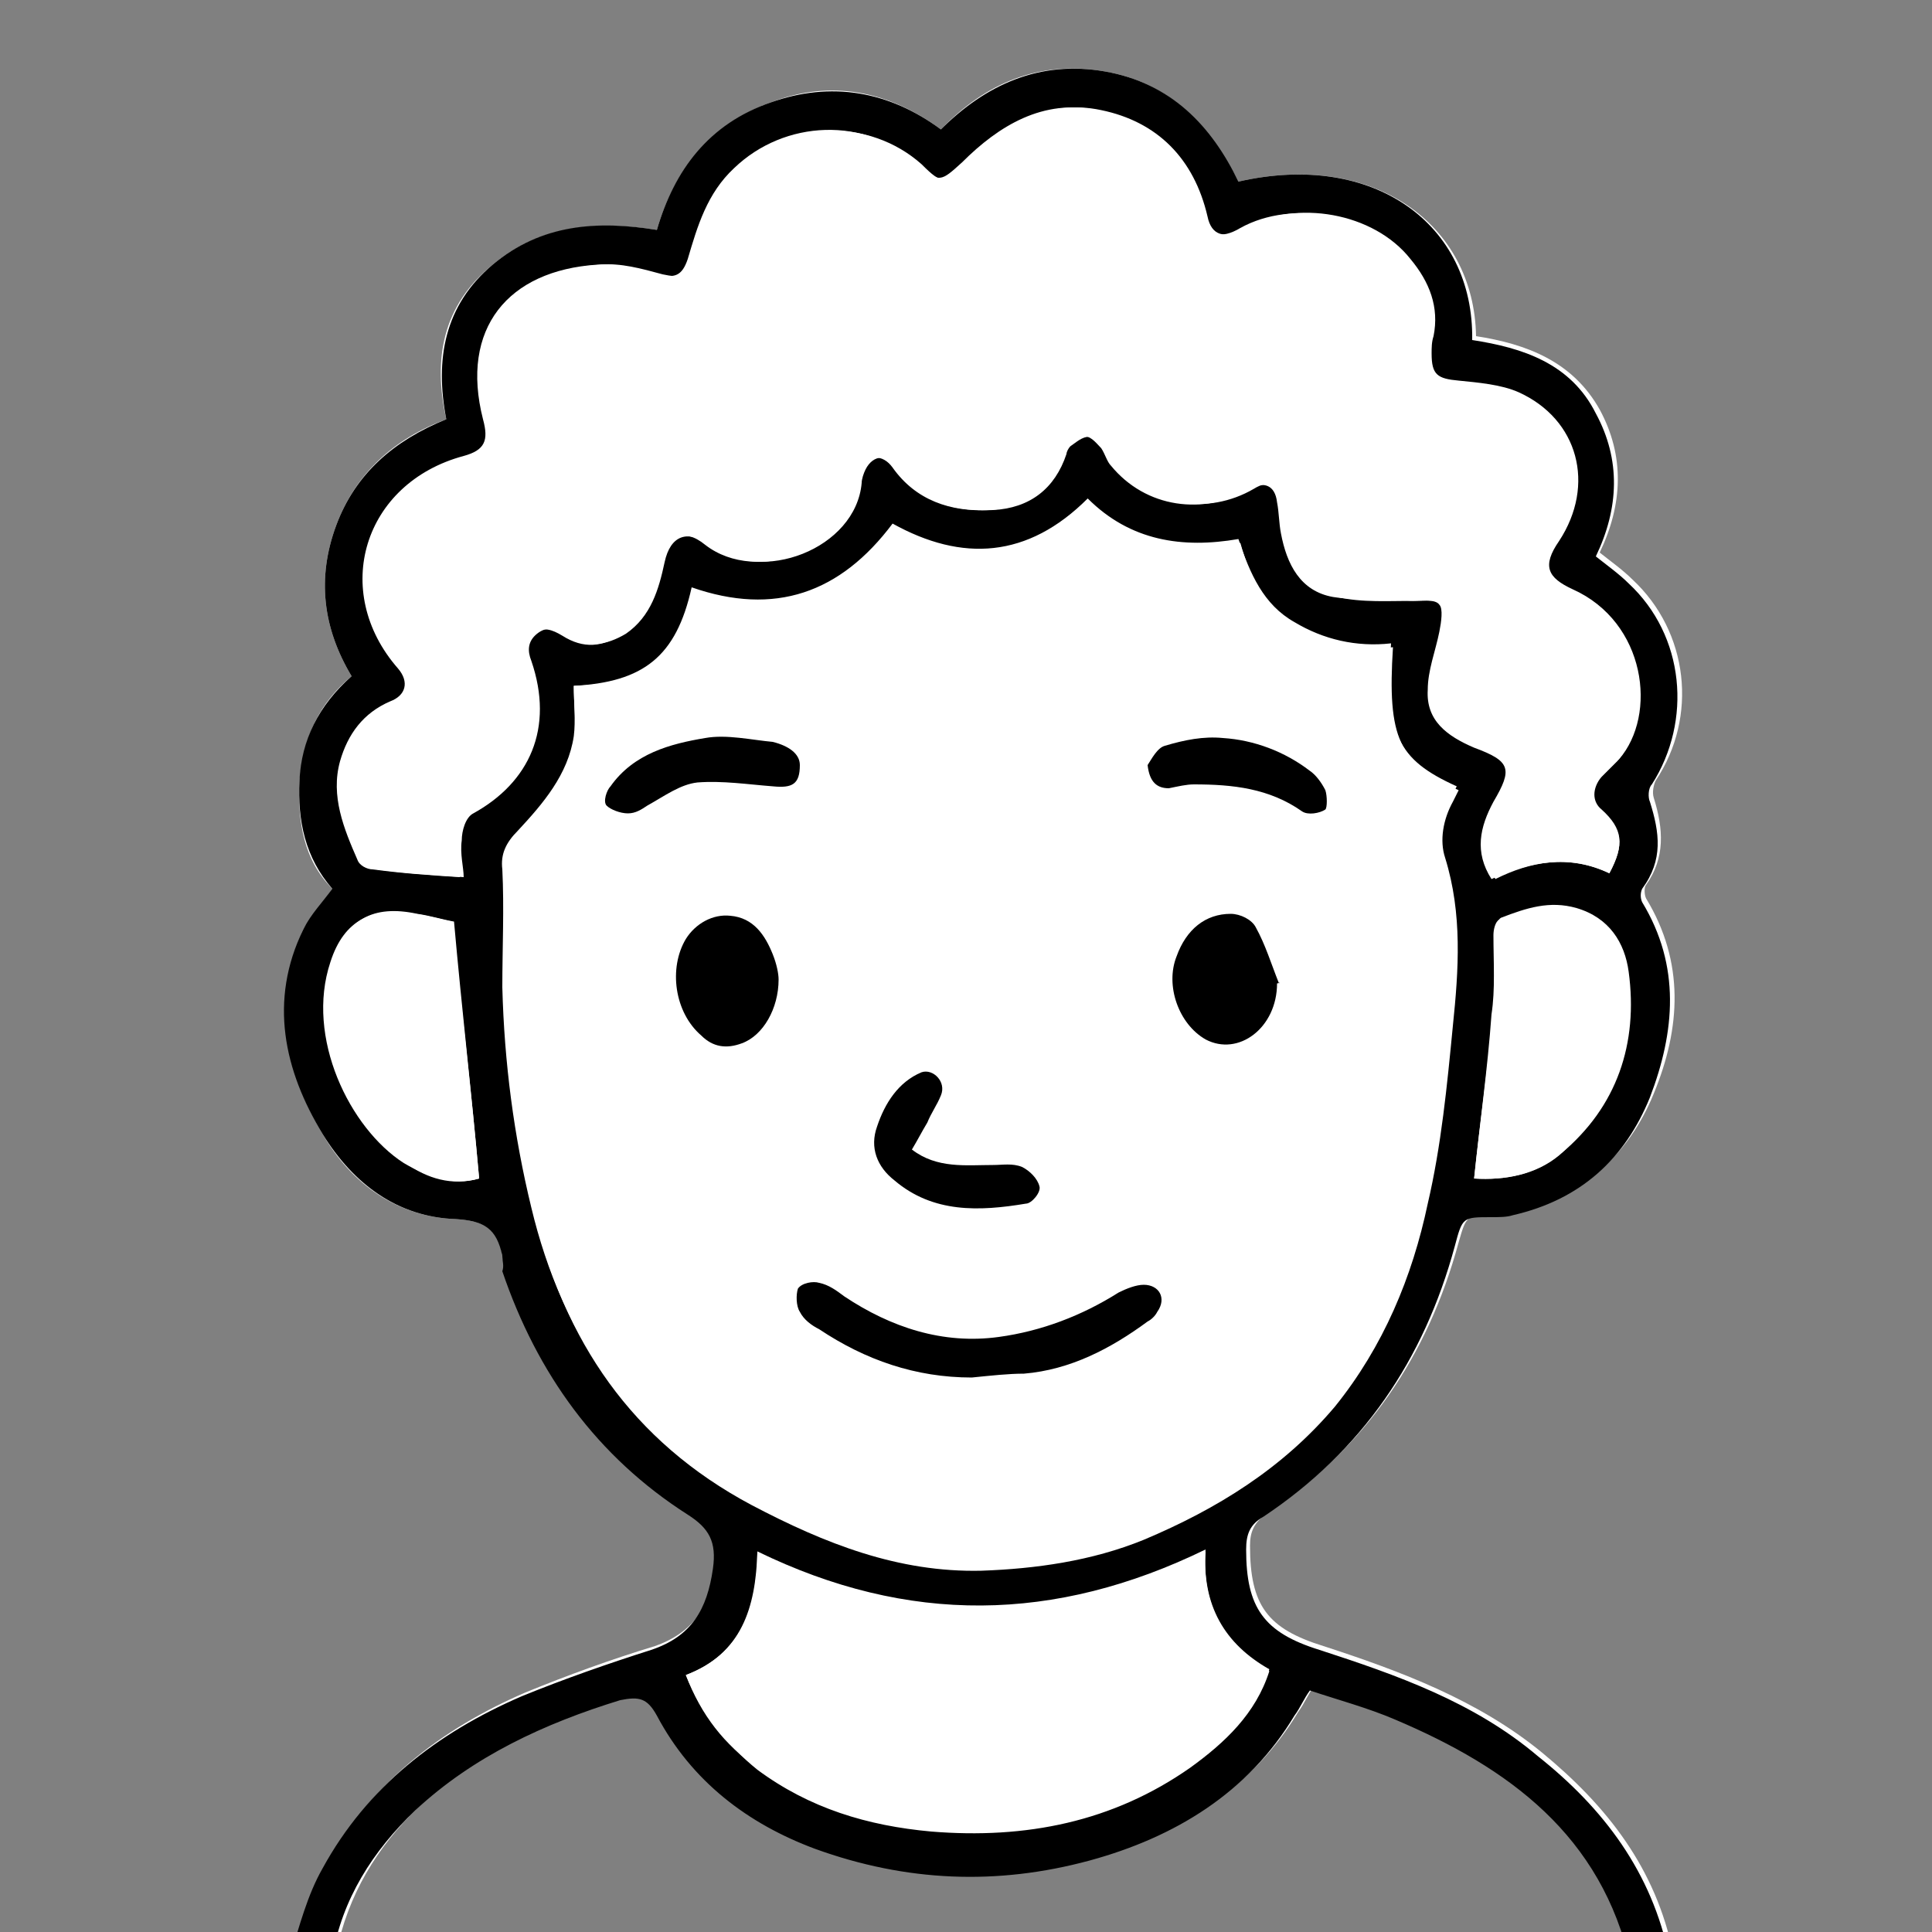 <?xml version="1.0" encoding="utf-8"?>
<!-- Generator: Adobe Illustrator 18.0.0, SVG Export Plug-In . SVG Version: 6.00 Build 0)  -->
<!DOCTYPE svg PUBLIC "-//W3C//DTD SVG 1.1//EN" "http://www.w3.org/Graphics/SVG/1.1/DTD/svg11.dtd">
<svg version="1.1" id="Ebene_1" xmlns="http://www.w3.org/2000/svg" xmlns:xlink="http://www.w3.org/1999/xlink" x="0px" y="0px"
	 viewBox="0 0 100 100" enable-background="new 0 0 100 100" xml:space="preserve">
<rect x="0" y="0" width="100" height="100" fill="#808080" stroke="none"/>
<g>
	<path fill="#FFFFFF" d="M64.1,9.4c-1.5-2.9-3.5-5.1-6.9-5.7c-3.4-0.6-6.2,0.6-8.5,3c-2.7-2-5.7-2.6-8.8-1.4c-3.1,1.1-5,3.5-5.9,6.6
		c-3.2-0.5-6.1-0.2-8.5,1.8c-2.6,2.1-3.1,4.9-2.4,8c-2.7,1-4.7,2.8-5.7,5.5c-1,2.7-0.7,5.3,0.8,7.8c-1.7,1.4-2.5,3.2-2.7,5.4
		c-0.1,2.1,0.2,4.1,1.7,5.6c-0.5,0.8-1.1,1.4-1.5,2.1c-1.7,3.7-1,7.2,1,10.6c1.5,2.6,3.9,4.3,6.9,4.4c1.5,0.1,2.2,0.5,2.4,1.9
		c0,0.2,0.1,0.4,0.2,0.6c1.7,5.3,4.9,9.6,9.6,12.6c1.2,0.8,1.5,1.4,1.3,2.8c-0.3,2.1-1.2,3.5-3.2,4.2c-2.3,0.7-4.5,1.5-6.7,2.4
		c-4.4,1.9-8,4.7-10.3,8.9c-0.8,1.4-1.2,3.1-1.7,4.6c-0.2,0.5-0.1,1.2,0.6,1.2c0.4,0,0.9-0.3,1.4-0.6c0.1-0.1,0.2-0.4,0.2-0.6
		c0.6-3,2.1-5.5,4.3-7.6c3-2.9,6.7-4.5,10.6-5.7c0.9-0.3,1.4-0.1,1.9,0.8c1.8,3.4,4.7,5.5,8.2,6.9c4.6,1.8,9.4,1.9,14.2,0.6
		c4.4-1.2,8.2-3.5,10.6-7.5c0.3-0.4,0.5-0.9,0.8-1.3c1.5,0.5,3,0.9,4.4,1.5c5.8,2.6,10.6,6.1,12.2,12.7c0.2,0.7,0.7,1.2,1.4,1
		c0.7-0.2,0.7-0.8,0.6-1.4c-0.9-4.4-3.4-7.6-6.8-10.4c-3.3-2.7-7.3-4.2-11.3-5.5c-2.9-0.9-3.8-2.1-3.8-5.2c0-0.7,0.2-1.2,0.9-1.7
		c5.1-3.4,8.3-8.1,9.9-14c0.4-1.4,0.4-1.4,1.9-1.5c0.4,0,0.7,0,1.1-0.1c3.4-0.8,5.8-2.9,7.1-6.1c1.4-3.4,1.6-6.8-0.4-10.1
		c-0.1-0.2-0.1-0.6,0-0.7c1-1.4,0.9-2.9,0.4-4.5c-0.1-0.3,0-0.7,0.1-0.9c2.2-3.3,1.7-7.7-1.2-10.4c-0.5-0.5-1.2-1-1.7-1.4
		c1.2-2.5,1.3-5,0-7.4c-1.4-2.5-3.8-3.4-6.4-3.8C76.3,11.6,71.1,7.8,64.1,9.4z"/>
	<path d="M64.1,9.4c7-1.6,12.2,2.2,12.1,8.2c2.6,0.4,5.1,1.2,6.4,3.8c1.3,2.4,1.2,4.9,0,7.4c0.5,0.4,1.2,0.9,1.7,1.4
		c2.9,2.7,3.3,7.1,1.2,10.4c-0.2,0.2-0.2,0.7-0.1,0.9c0.5,1.6,0.7,3-0.4,4.5c-0.1,0.2-0.1,0.5,0,0.7c2,3.3,1.7,6.7,0.4,10.1
		c-1.3,3.2-3.6,5.3-7.1,6.1C78,63,77.6,63,77.2,63c-1.5,0-1.5,0-1.9,1.5c-1.6,5.9-4.8,10.6-9.9,14c-0.7,0.4-0.9,0.9-0.9,1.7
		c0,3,0.9,4.3,3.8,5.2c4,1.3,8,2.7,11.3,5.5c3.4,2.7,5.9,6,6.8,10.4c0.1,0.6,0.1,1.2-0.6,1.4c-0.8,0.2-1.3-0.3-1.4-1
		c-1.5-6.7-6.3-10.2-12.2-12.7c-1.4-0.6-2.9-1-4.4-1.5c-0.3,0.4-0.5,0.9-0.8,1.3c-2.4,4-6.2,6.3-10.6,7.5c-4.8,1.3-9.5,1.1-14.2-0.6
		c-3.5-1.3-6.4-3.5-8.2-6.9c-0.5-0.9-0.9-1-1.9-0.8c-3.9,1.2-7.6,2.9-10.6,5.7c-2.2,2.1-3.8,4.6-4.3,7.6c0,0.2-0.1,0.5-0.2,0.6
		c-0.4,0.3-0.9,0.6-1.4,0.6c-0.7,0-0.8-0.7-0.6-1.2c0.5-1.6,0.9-3.2,1.7-4.6c2.3-4.2,5.9-7,10.3-8.9c2.2-0.9,4.5-1.7,6.7-2.4
		c2.1-0.7,2.9-2.1,3.2-4.2c0.2-1.4-0.2-2.1-1.3-2.8c-4.7-3-7.8-7.3-9.6-12.6C26.1,65.5,26,65.3,26,65c-0.3-1.4-0.9-1.8-2.4-1.9
		c-3-0.1-5.3-1.8-6.9-4.4c-2-3.3-2.8-6.9-1-10.6c0.4-0.8,1-1.4,1.5-2.1c-1.4-1.6-1.8-3.5-1.7-5.6c0.1-2.1,1-3.9,2.7-5.4
		c-1.5-2.5-1.8-5.1-0.8-7.8c1-2.7,3-4.4,5.7-5.5c-0.6-3.1-0.1-5.9,2.4-8c2.5-2.1,5.4-2.3,8.5-1.8c0.9-3.1,2.7-5.5,5.9-6.6
		c3.1-1.1,6.1-0.6,8.8,1.4c2.3-2.3,5.1-3.6,8.5-3C60.6,4.3,62.7,6.5,64.1,9.4z M29.7,35.5c0,0.9,0.1,1.8,0,2.6
		c-0.3,2-1.6,3.5-2.9,4.9c-0.6,0.6-0.9,1.2-0.8,2c0.1,2,0,4.1,0,6.1c0.1,3.9,0.6,7.7,1.5,11.4c1.6,6.7,5.2,11.9,11.3,15.2
		c3.7,2,7.6,3.4,11.9,3.4c2.9,0,5.7-0.5,8.4-1.6c3.8-1.6,7.3-3.6,9.9-6.9c2.5-3.1,4-6.7,4.8-10.5c0.6-3,1-6.1,1.3-9.2
		c0.2-2.9,0.5-5.8-0.4-8.7c-0.3-1-0.1-2,0.4-2.9c0.1-0.2,0.2-0.4,0.3-0.6c-3.1-1.4-3.7-2.7-3.4-7.4c-1.8,0.2-3.5-0.2-5-1.1
		c-1.6-0.9-2.3-2.5-2.9-4.3c-2.9,0.5-5.6,0.1-7.8-2.1c-3.1,3.1-6.5,3.3-10.1,1.3c-2.7,3.6-6.1,4.8-10.4,3.3
		C35,34,33.3,35.3,29.7,35.5z M83.3,45.2c0.8-1.5,0.7-2.3-0.4-3.3c-0.5-0.4-0.5-1.1,0-1.7c0.3-0.3,0.6-0.6,0.9-0.9
		c2-2.3,1.4-7.1-2.4-8.8c-1.3-0.6-1.6-1.2-0.7-2.5c1.9-2.9,1-6.3-2.1-7.7c-0.9-0.4-2.1-0.5-3.1-0.6c-1.1-0.1-1.4-0.3-1.4-1.4
		c0-0.3,0-0.6,0.1-0.9c0.3-1.5-0.2-2.8-1.2-4c-1.9-2.4-5.9-3.1-8.6-1.6c-1,0.6-1.7,0.4-1.9-0.6c-0.7-3-2.6-4.9-5.5-5.5
		c-2.8-0.6-5.1,0.8-7,2.7c-1.1,1.1-1.2,1.2-2.3,0.1c-2.7-2.4-6.9-2.3-9.5,0.2c-1.3,1.3-1.9,3-2.4,4.7c-0.2,0.9-0.6,1-1.5,0.8
		c-1.1-0.3-2.2-0.6-3.2-0.5c-4.6,0.3-7.1,3.3-5.9,8c0.3,1.1,0.1,1.6-1,1.9c-5.2,1.4-6.9,7-3.4,11c0.5,0.6,0.4,1.4-0.4,1.7
		c-1.5,0.5-2.2,1.6-2.6,3.1c-0.5,1.8,0.1,3.5,0.9,5.1c0.1,0.2,0.5,0.4,0.8,0.5c1.4,0.2,2.9,0.3,4.5,0.4c0-0.5-0.2-1.2-0.1-1.9
		c0-0.5,0.2-1.2,0.6-1.4c2.9-1.6,4.2-4.4,3-7.9c-0.2-0.5-0.2-1,0.3-1.4c0.5-0.4,1-0.3,1.5,0.1c1,0.7,2.1,0.5,3.1-0.1
		c1.3-0.9,1.7-2.3,2-3.7c0.3-1.4,1.2-1.7,2.3-0.9c2.7,2.1,7.6,0.2,7.9-3.2c0-0.2,0.1-0.5,0.2-0.7c0.4-0.8,1.2-0.8,1.6-0.1
		c1.2,1.8,3,2.3,5,2.2c1.9-0.1,3.2-1.1,3.8-2.9c0-0.1,0.1-0.3,0.2-0.4c0.3-0.2,0.6-0.5,1-0.5c0.3,0,0.6,0.3,0.8,0.6
		c0.2,0.2,0.3,0.6,0.5,0.9c1.8,2.1,4.8,2.6,7.2,1.2c0.8-0.5,1.3-0.2,1.4,0.7c0.1,0.5,0.1,1.1,0.2,1.6c0.3,1.6,1,2.9,2.7,3.3
		c1.3,0.3,2.7,0.2,4.1,0.2c0.5,0,1.2-0.1,1.4,0.2c0.2,0.3,0.1,0.9,0,1.4c-0.2,1-0.5,2-0.6,3c0,1.6,1,2.4,2.4,3
		c1.9,0.7,1.9,1.1,1,2.8c-0.7,1.3-0.9,2.6-0.1,4C79.2,44.6,81.2,44.2,83.3,45.2z M35.5,86.7c0.8,2,2.1,3.6,3.7,4.9
		c2.7,2,5.7,2.9,9,3.2c4.9,0.4,9.4-0.5,13.4-3.3c1.8-1.3,3.4-2.8,4.1-5c-2.3-1.4-3.5-3.3-3.3-6.2c-7.8,3.8-15.5,3.9-23.2,0.1
		C39.1,83.2,38.4,85.6,35.5,86.7z M76.3,61c1.6,0.1,3.2-0.2,4.4-1.2c2.9-2.5,4-5.7,3.5-9.4c-0.2-1.6-1-2.9-2.7-3.3
		c-1.4-0.4-2.7,0.1-3.9,0.5c-0.2,0.1-0.3,0.5-0.3,0.8c0,1.4,0.1,2.8-0.1,4.1C77,55.3,76.6,58.1,76.3,61z M24.8,61
		c-0.4-4.5-0.9-8.8-1.3-13.3c-0.6-0.1-1.2-0.3-1.9-0.4c-2.3-0.5-3.7,0.3-4.4,2.5c-1.3,3.9,1,8.6,3.8,10.4C22.1,61,23.4,61.4,24.8,61
		z"/>
	<path fill="#FFFFFF" d="M29.7,35.5c3.6-0.1,5.3-1.5,6.2-4.9c4.2,1.5,7.6,0.3,10.4-3.3c3.6,1.9,7,1.8,10.1-1.3
		c2.3,2.2,4.9,2.5,7.8,2.1c0.5,1.8,1.2,3.3,2.9,4.3c1.5,0.9,3.2,1.3,5,1.1c-0.3,4.7,0.3,6,3.4,7.4c-0.1,0.2-0.2,0.4-0.3,0.6
		c-0.5,0.9-0.7,2-0.4,2.9c0.9,2.9,0.7,5.8,0.4,8.7c-0.3,3.1-0.6,6.2-1.3,9.2c-0.8,3.8-2.3,7.4-4.8,10.5c-2.7,3.2-6.1,5.3-9.9,6.9
		c-2.7,1.1-5.6,1.5-8.4,1.6c-4.3,0.1-8.1-1.4-11.9-3.4c-6.2-3.3-9.7-8.5-11.3-15.2c-0.9-3.8-1.4-7.6-1.5-11.4c0-2,0-4.1,0-6.1
		c0-0.8,0.3-1.4,0.8-2c1.3-1.4,2.6-2.9,2.9-4.9C29.8,37.2,29.7,36.4,29.7,35.5z M50.3,71.3c0.9-0.1,1.8-0.2,2.7-0.3
		c2.4-0.2,4.5-1.3,6.4-2.7c0.2-0.1,0.4-0.3,0.5-0.5c0.5-0.7,0.2-1.4-0.7-1.4c-0.5,0-0.9,0.2-1.3,0.4c-1.9,1.2-4,2-6.2,2.3
		c-2.9,0.4-5.6-0.5-8-2.1c-0.4-0.3-0.8-0.6-1.3-0.7c-0.4-0.1-1,0.1-1.1,0.3c-0.2,0.3-0.1,0.9,0.1,1.2c0.2,0.4,0.6,0.7,1,0.9
		C44.8,70.3,47.4,71.3,50.3,71.3z M66.1,50.9c0.1,0,0.2-0.1,0.2-0.1c-0.4-1-0.7-2-1.2-2.9c-0.2-0.4-0.9-0.7-1.3-0.7
		c-1.3-0.1-2.3,0.7-2.8,2.2c-0.6,1.5,0.1,3.6,1.5,4.3C64.1,54.7,66.1,53.2,66.1,50.9z M40.3,50.7c-0.1-0.3-0.1-0.8-0.3-1.2
		c-0.4-1-1-1.9-2.2-2c-1-0.1-1.8,0.3-2.3,1.2c-0.9,1.5-0.6,3.8,0.8,5c0.6,0.5,1.3,0.7,2.1,0.4C39.6,53.5,40.4,52.2,40.3,50.7z
		 M47.2,59.5c0.3-0.5,0.5-0.9,0.7-1.4c0.2-0.5,0.5-0.9,0.7-1.4c0.2-0.7-0.4-1.4-1-1.2c-1.3,0.5-2,1.6-2.3,2.8c-0.3,1.1,0,2,0.9,2.8
		c2,1.7,4.4,1.6,6.8,1.2c0.3-0.1,0.8-0.7,0.7-0.9c-0.1-0.4-0.5-0.8-0.9-1c-0.4-0.2-1-0.1-1.5-0.1C50,60.3,48.6,60.5,47.2,59.5z
		 M41.4,39.6c0-0.6-0.6-1-1.3-1.1c-1.2-0.2-2.4-0.4-3.5-0.2c-1.9,0.3-3.7,0.8-4.9,2.5c-0.2,0.3-0.3,0.8-0.2,1
		c0.2,0.3,0.7,0.4,1.1,0.4c0.3,0,0.6-0.3,1-0.4c0.9-0.4,1.7-1,2.6-1.2c1.3-0.2,2.6,0,3.9,0.2C41,40.8,41.4,40.6,41.4,39.6z
		 M59.4,39.6c0.1,0.9,0.5,1.2,1.2,1.1c0.4-0.1,0.8-0.2,1.3-0.2c2,0,3.9,0.1,5.6,1.4c0.2,0.2,0.8,0.1,1.2-0.1c0.2-0.1,0.2-0.7,0-1
		c-0.2-0.4-0.4-0.7-0.8-1c-1.3-1-2.9-1.6-4.5-1.7c-1-0.1-2.1,0.1-3,0.4C59.9,38.7,59.6,39.3,59.4,39.6z"/>
	<path fill="#FFFFFF" d="M83.3,45.2c-2.1-1-4.1-0.6-6.1,0.3c-0.9-1.4-0.6-2.7,0.1-4c1-1.7,0.9-2.1-1-2.8c-1.4-0.6-2.5-1.4-2.4-3
		c0-1,0.4-2,0.6-3c0.1-0.5,0.2-1.2,0-1.4c-0.2-0.3-0.9-0.2-1.4-0.2c-1.4-0.1-2.8,0-4.1-0.2c-1.7-0.3-2.4-1.7-2.7-3.3
		c-0.1-0.5-0.1-1.1-0.2-1.6c-0.1-0.9-0.7-1.1-1.4-0.7c-2.4,1.4-5.4,1-7.2-1.2c-0.2-0.2-0.3-0.6-0.5-0.9c-0.2-0.2-0.5-0.6-0.8-0.6
		c-0.3,0-0.7,0.3-1,0.5c-0.1,0.1-0.1,0.3-0.2,0.4c-0.6,1.8-1.9,2.8-3.8,2.9c-2,0.1-3.8-0.5-5-2.2c-0.5-0.7-1.3-0.7-1.6,0.1
		c-0.1,0.2-0.2,0.5-0.2,0.7c-0.3,3.4-5.2,5.3-7.9,3.2c-1.1-0.9-2-0.5-2.3,0.9c-0.3,1.4-0.7,2.8-2,3.7c-1,0.7-2,0.8-3.1,0.1
		c-0.5-0.3-1-0.5-1.5-0.1c-0.5,0.4-0.5,0.9-0.3,1.4c1.2,3.4-0.1,6.2-3,7.9c-0.4,0.2-0.5,0.9-0.6,1.4c-0.1,0.6,0.1,1.3,0.1,1.9
		c-1.6-0.1-3-0.2-4.5-0.4c-0.3,0-0.7-0.2-0.8-0.5c-0.7-1.6-1.4-3.3-0.9-5.1c0.4-1.4,1.2-2.5,2.6-3.1c0.8-0.3,1-1,0.4-1.7
		c-3.5-4-1.8-9.6,3.4-11c1.1-0.3,1.3-0.8,1-1.9c-1.2-4.7,1.3-7.7,5.9-8c1.1-0.1,2.2,0.3,3.2,0.5c0.8,0.2,1.2,0.1,1.5-0.8
		c0.5-1.7,1-3.4,2.4-4.7c2.6-2.5,6.8-2.7,9.5-0.2c1.1,1,1.2,0.9,2.3-0.1c1.9-1.9,4.2-3.3,7-2.7c2.9,0.6,4.8,2.5,5.5,5.5
		c0.2,1,0.9,1.2,1.9,0.6c2.7-1.5,6.7-0.7,8.6,1.6c0.9,1.2,1.4,2.5,1.2,4C74,17.7,74,18,74,18.4c0,1.1,0.3,1.3,1.4,1.4
		c1,0.1,2.2,0.2,3.1,0.6c3.1,1.5,4,4.8,2.1,7.7c-0.9,1.3-0.6,1.9,0.7,2.5c3.8,1.7,4.4,6.5,2.4,8.8c-0.3,0.3-0.6,0.6-0.9,0.9
		c-0.6,0.6-0.6,1.2,0,1.7C84,42.9,84.1,43.7,83.3,45.2z"/>
	<path fill="#FFFFFF" d="M35.5,86.7c2.9-1.1,3.7-3.5,3.7-6.4c7.8,3.8,15.4,3.7,23.2-0.1c-0.2,2.9,1,4.9,3.3,6.2
		c-0.7,2.2-2.3,3.8-4.1,5c-4,2.8-8.6,3.7-13.4,3.3c-3.3-0.3-6.3-1.2-9-3.2C37.5,90.3,36.3,88.8,35.5,86.7z"/>
	<path fill="#FFFFFF" d="M76.3,61c0.3-2.9,0.7-5.7,1-8.6c0.1-1.4,0-2.8,0.1-4.1c0-0.3,0.1-0.7,0.3-0.8c1.3-0.5,2.5-0.9,3.9-0.5
		c1.7,0.5,2.5,1.8,2.7,3.3c0.5,3.7-0.6,7-3.5,9.4C79.5,60.8,77.9,61.1,76.3,61z"/>
	<path fill="#FFFFFF" d="M24.8,61c-1.4,0.4-2.7-0.1-3.9-0.8c-2.8-1.8-5.1-6.5-3.8-10.4c0.7-2.2,2.2-2.9,4.4-2.5
		c0.7,0.1,1.4,0.3,1.9,0.4C23.9,52.2,24.4,56.5,24.8,61z"/>
	<path d="M50.3,71.3c-2.9,0-5.5-0.9-7.9-2.5c-0.4-0.2-0.8-0.5-1-0.9c-0.2-0.3-0.2-0.9-0.1-1.2c0.2-0.3,0.8-0.4,1.1-0.3
		c0.5,0.1,0.9,0.4,1.3,0.7c2.4,1.6,5.1,2.5,8,2.1c2.2-0.3,4.3-1.1,6.2-2.3c0.4-0.2,0.9-0.4,1.3-0.4c0.8,0,1.2,0.7,0.7,1.4
		c-0.1,0.2-0.3,0.4-0.5,0.5c-1.9,1.4-4,2.5-6.4,2.7C52.2,71.1,51.3,71.2,50.3,71.3z"/>
	<path d="M66.1,50.9c0,2.3-2,3.8-3.7,2.9c-1.4-0.8-2.1-2.8-1.5-4.3c0.5-1.4,1.5-2.2,2.8-2.2c0.5,0,1.1,0.3,1.3,0.7
		c0.5,0.9,0.8,1.9,1.2,2.9C66.3,50.8,66.2,50.9,66.1,50.9z"/>
	<path d="M40.3,50.7c0,1.5-0.8,2.9-1.9,3.3c-0.8,0.3-1.5,0.2-2.1-0.4c-1.4-1.2-1.7-3.5-0.8-5c0.5-0.8,1.4-1.3,2.3-1.2
		c1.2,0.1,1.8,1,2.2,2C40.2,49.9,40.3,50.4,40.3,50.7z"/>
	<path d="M47.2,59.5c1.3,1,2.8,0.8,4.2,0.8c0.5,0,1-0.1,1.5,0.1c0.4,0.2,0.8,0.6,0.9,1c0.1,0.3-0.4,0.9-0.7,0.9
		c-2.4,0.4-4.8,0.5-6.8-1.2c-0.9-0.7-1.3-1.7-0.9-2.8c0.4-1.2,1.1-2.3,2.3-2.8c0.6-0.2,1.3,0.5,1,1.2c-0.2,0.5-0.5,0.9-0.7,1.4
		C47.7,58.6,47.5,59,47.2,59.5z"/>
	<path d="M41.4,39.6c0,1-0.4,1.2-1.4,1.1c-1.3-0.1-2.6-0.3-3.9-0.2c-0.9,0.1-1.7,0.7-2.6,1.2c-0.3,0.2-0.6,0.4-1,0.4
		c-0.4,0-0.9-0.2-1.1-0.4c-0.2-0.2,0-0.8,0.2-1c1.2-1.7,3.1-2.2,4.9-2.5c1.1-0.2,2.4,0.1,3.5,0.2C40.8,38.6,41.4,39,41.4,39.6z"/>
	<path d="M59.4,39.6c0.2-0.3,0.5-0.9,0.9-1c1-0.3,2-0.5,3-0.4c1.6,0.1,3.2,0.7,4.5,1.7c0.3,0.2,0.6,0.6,0.8,1c0.1,0.3,0.1,0.9,0,1
		c-0.3,0.2-0.9,0.3-1.2,0.1c-1.7-1.2-3.6-1.4-5.6-1.4c-0.4,0-0.8,0.1-1.3,0.2C59.9,40.8,59.5,40.5,59.4,39.6z"/>
</g>
</svg>
